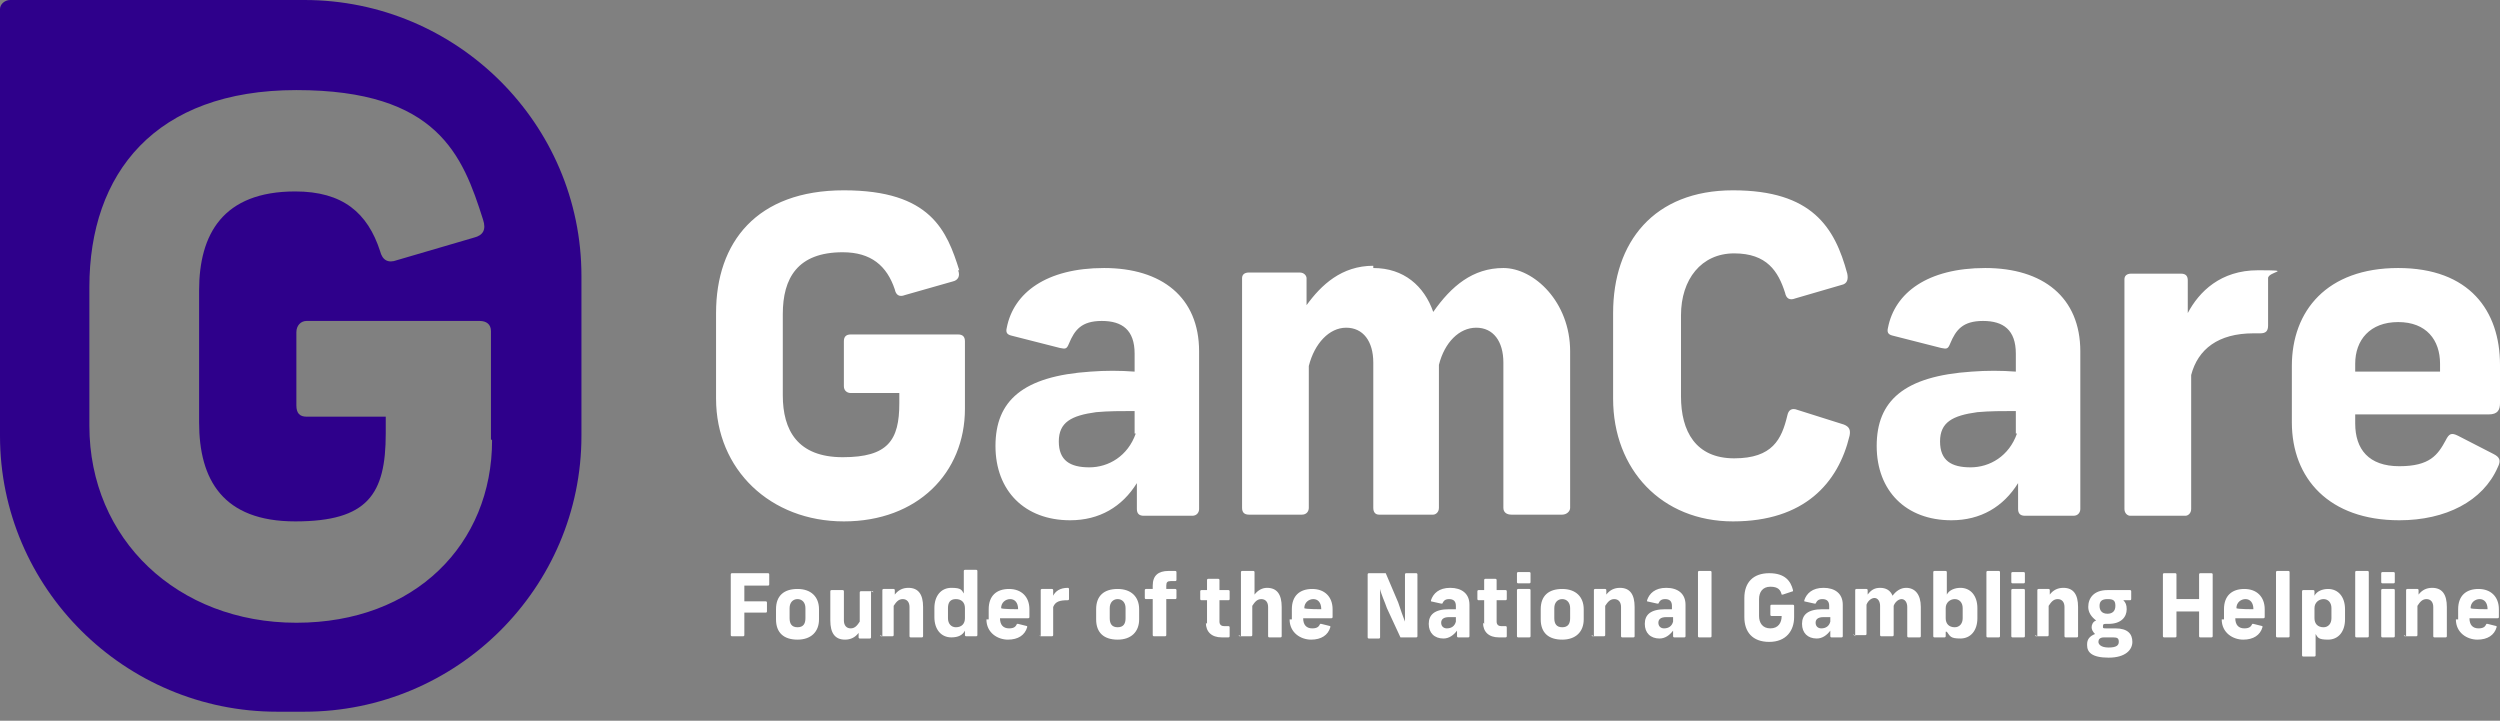 <svg xmlns="http://www.w3.org/2000/svg" width="111" height="32" viewBox="0 0 111 32" fill="none">
  <rect x="0" y="0" width="111" height="32" fill="#808080" stroke="none"/>
  <g clip-path="url(#clip0_33250_2748)">
    <path d="M42.541 12C42.642 12.25 42.541 12.45 42.29 12.5L40.181 13.1C39.93 13.2 39.779 13.1 39.729 12.85C39.377 11.8 38.674 11.2 37.418 11.2C35.409 11.2 34.756 12.35 34.756 13.95V17.55C34.756 19.1 35.409 20.3 37.418 20.3C39.427 20.3 39.93 19.55 39.93 17.9V17.45H37.77C37.619 17.45 37.468 17.35 37.468 17.15V15.15C37.468 14.95 37.569 14.85 37.77 14.85H42.541C42.742 14.85 42.843 14.95 42.843 15.15V18.15C42.843 21 40.733 23.15 37.468 23.15C34.204 23.15 31.793 20.85 31.793 17.7V13.9C31.793 10.75 33.601 8.45 37.468 8.45C41.336 8.45 42.039 10.25 42.592 12M53.24 15.6V22.6C53.24 22.75 53.139 22.9 52.938 22.9H50.779C50.578 22.9 50.477 22.8 50.477 22.6V21.45C49.824 22.5 48.82 23.1 47.514 23.1C45.505 23.1 44.199 21.8 44.199 19.8C44.199 17.8 45.404 16.7 48.418 16.5C49.071 16.45 49.724 16.45 50.377 16.5V15.7C50.377 14.65 49.824 14.25 48.92 14.25C48.016 14.25 47.715 14.65 47.464 15.25C47.363 15.5 47.313 15.5 47.062 15.45L44.902 14.9C44.701 14.85 44.651 14.75 44.701 14.55C45.002 13 46.459 11.9 49.021 11.9C51.582 11.9 53.24 13.2 53.24 15.6ZM50.377 19.25V18.25C49.774 18.25 49.221 18.25 48.669 18.3C47.564 18.45 47.011 18.75 47.011 19.6C47.011 20.45 47.514 20.75 48.368 20.75C49.221 20.75 50.075 20.25 50.427 19.25M60.974 11.9C62.331 11.9 63.235 12.7 63.636 13.85C64.44 12.7 65.394 11.9 66.75 11.9C68.106 11.9 69.714 13.4 69.714 15.6V22.55C69.714 22.7 69.563 22.85 69.362 22.85H67.102C66.901 22.85 66.75 22.75 66.75 22.55V16.1C66.75 15.15 66.298 14.55 65.545 14.55C64.792 14.55 64.139 15.2 63.888 16.2V22.55C63.888 22.75 63.737 22.85 63.636 22.85H61.226C61.075 22.85 60.974 22.75 60.974 22.55V16.1C60.974 15.15 60.522 14.55 59.769 14.55C59.016 14.55 58.363 15.25 58.111 16.25V22.55C58.111 22.7 58.011 22.85 57.81 22.85H55.45C55.249 22.85 55.148 22.75 55.148 22.55V12.35C55.148 12.2 55.249 12.1 55.45 12.1H57.71C57.911 12.1 58.011 12.25 58.011 12.35V13.55C58.664 12.65 59.568 11.8 60.974 11.8M82.019 12.15C82.069 12.4 82.019 12.6 81.768 12.65L79.709 13.25C79.458 13.35 79.307 13.25 79.257 13C78.955 12.05 78.453 11.25 76.997 11.25C75.54 11.25 74.636 12.4 74.636 14V17.6C74.636 19.15 75.289 20.35 76.997 20.35C78.704 20.35 79.106 19.5 79.357 18.45C79.407 18.2 79.558 18.1 79.809 18.2L81.868 18.85C82.12 18.95 82.17 19.1 82.12 19.35C81.617 21.45 80.111 23.15 76.946 23.15C73.782 23.15 71.622 20.85 71.622 17.7V13.9C71.622 10.75 73.43 8.45 76.946 8.45C80.462 8.45 81.467 10.1 82.019 12.15ZM92.366 15.6V22.6C92.366 22.75 92.265 22.9 92.064 22.9H89.905C89.704 22.9 89.603 22.8 89.603 22.6V21.45C88.95 22.5 87.946 23.1 86.64 23.1C84.631 23.1 83.325 21.8 83.325 19.8C83.325 17.8 84.531 16.7 87.544 16.5C88.197 16.45 88.85 16.45 89.503 16.5V15.7C89.503 14.65 88.95 14.25 88.046 14.25C87.142 14.25 86.841 14.65 86.59 15.25C86.489 15.5 86.439 15.5 86.188 15.45L84.028 14.9C83.827 14.85 83.777 14.75 83.827 14.55C84.129 13 85.585 11.9 88.147 11.9C90.708 11.9 92.366 13.2 92.366 15.6ZM89.503 19.25V18.25C88.9 18.25 88.348 18.25 87.795 18.3C86.69 18.45 86.138 18.75 86.138 19.6C86.138 20.45 86.64 20.75 87.494 20.75C88.348 20.75 89.202 20.25 89.553 19.25M100.703 12.35V14.45C100.703 14.7 100.603 14.8 100.352 14.8H100.05C98.493 14.8 97.589 15.5 97.288 16.65V22.6C97.288 22.8 97.137 22.9 97.037 22.9H94.576C94.475 22.9 94.325 22.8 94.325 22.6V12.4C94.325 12.25 94.425 12.15 94.626 12.15H96.836C97.087 12.15 97.137 12.3 97.137 12.45V13.9C97.64 12.95 98.594 12 100.251 12C101.909 12 100.703 12.05 100.703 12.35ZM104.571 18.4V18.8C104.571 19.95 105.174 20.7 106.53 20.7C107.886 20.7 108.237 20.2 108.589 19.55C108.74 19.25 108.84 19.2 109.141 19.35L110.698 20.15C111 20.3 111.05 20.45 110.899 20.75C110.246 22.25 108.589 23.1 106.53 23.1C103.416 23.1 101.758 21.25 101.758 18.75V16.25C101.758 13.8 103.315 11.9 106.479 11.9C109.644 11.9 111 13.8 111 16.2V17.9C111 18.2 110.899 18.4 110.497 18.4H104.571ZM104.571 16.15V16.5H108.338V16.15C108.338 15.1 107.735 14.3 106.479 14.3C105.224 14.3 104.571 15.1 104.571 16.15Z" fill="white"/>
    <path d="M13.511 0H0.452C0.201 0 0 0.2 0 0.4V19.35C0 26.1 5.525 31.6 12.305 31.6H13.511C20.291 31.6 25.816 26.1 25.816 19.35V12.25C25.816 5.5 20.291 0 13.511 0ZM21.848 19.55C21.848 24.15 18.433 27.65 13.159 27.65C7.886 27.65 3.968 23.95 3.968 18.9V12.75C3.968 7.7 6.881 4 13.159 4C19.438 4 20.543 6.9 21.447 9.75C21.597 10.2 21.447 10.45 21.045 10.55L17.629 11.55C17.228 11.7 16.977 11.55 16.876 11.15C16.323 9.45 15.219 8.5 13.109 8.5C9.895 8.5 8.84 10.4 8.84 12.9V18.75C8.84 21.3 9.895 23.15 13.109 23.15C16.323 23.15 17.127 21.95 17.127 19.25V18.5H13.611C13.31 18.5 13.159 18.35 13.159 18V14.75C13.159 14.45 13.36 14.25 13.611 14.25H21.296C21.597 14.25 21.798 14.4 21.798 14.7V19.5L21.848 19.55Z" fill="#2E008B"/>
    <path d="M32.446 28.25V25.5C32.446 25.5 32.446 25.45 32.496 25.45H34.104C34.104 25.45 34.154 25.45 34.154 25.5V25.95C34.154 25.95 34.154 26 34.104 26H33.049V26.7H34.003C34.003 26.7 34.053 26.7 34.053 26.75V27.15C34.053 27.15 34.053 27.2 34.003 27.2H33.049V28.2C33.049 28.2 33.049 28.25 32.999 28.25H32.496C32.496 28.25 32.446 28.25 32.446 28.2V28.25ZM34.455 27.5V27.05C34.455 26.45 34.807 26.15 35.41 26.15C36.012 26.15 36.364 26.5 36.364 27.05V27.5C36.364 28.05 36.012 28.4 35.41 28.4C34.807 28.4 34.455 28.1 34.455 27.5ZM35.41 27.85C35.661 27.85 35.761 27.7 35.761 27.45V27C35.761 26.75 35.611 26.6 35.41 26.6C35.209 26.6 35.058 26.75 35.058 27V27.45C35.058 27.7 35.158 27.85 35.41 27.85ZM38.674 26.25V28.3C38.674 28.3 38.674 28.35 38.624 28.35H38.172C38.172 28.35 38.122 28.35 38.122 28.3V28.1C37.971 28.3 37.77 28.4 37.519 28.4C37.067 28.4 36.866 28.1 36.866 27.55V26.25C36.866 26.25 36.866 26.2 36.916 26.2H37.419C37.419 26.2 37.469 26.2 37.469 26.25V27.55C37.469 27.75 37.569 27.9 37.77 27.9C37.971 27.9 38.072 27.75 38.172 27.6V26.3C38.172 26.3 38.172 26.25 38.222 26.25H38.725C38.725 26.25 38.775 26.25 38.775 26.3L38.674 26.25ZM39.177 28.25V26.2C39.177 26.2 39.177 26.15 39.227 26.15H39.679C39.679 26.15 39.729 26.15 39.729 26.2V26.4C39.88 26.2 40.081 26.1 40.332 26.1C40.784 26.1 40.985 26.4 40.985 26.95V28.25C40.985 28.25 40.985 28.3 40.934 28.3H40.432C40.432 28.3 40.382 28.3 40.382 28.25V26.95C40.382 26.75 40.282 26.6 40.081 26.6C39.88 26.6 39.779 26.75 39.679 26.9V28.2C39.679 28.2 39.679 28.25 39.629 28.25H39.126C39.126 28.25 39.076 28.25 39.076 28.2L39.177 28.25ZM41.487 27.45V27C41.487 26.45 41.788 26.1 42.24 26.1C42.692 26.1 42.692 26.2 42.793 26.35V25.35C42.793 25.35 42.793 25.3 42.843 25.3H43.345C43.345 25.3 43.396 25.3 43.396 25.35V28.2C43.396 28.2 43.396 28.25 43.345 28.25H42.893C42.893 28.25 42.843 28.25 42.843 28.2V28C42.743 28.2 42.542 28.3 42.24 28.3C41.788 28.3 41.487 27.95 41.487 27.4V27.45ZM42.441 27.85C42.692 27.85 42.843 27.7 42.843 27.45V27C42.843 26.75 42.692 26.6 42.441 26.6C42.19 26.6 42.09 26.75 42.09 27V27.45C42.09 27.7 42.24 27.85 42.441 27.85ZM43.898 27.5V27.05C43.898 26.45 44.249 26.15 44.802 26.15C45.354 26.15 45.706 26.5 45.706 27.05V27.4C45.706 27.4 45.706 27.45 45.656 27.45H44.4C44.4 27.75 44.551 27.9 44.802 27.9C45.053 27.9 45.103 27.8 45.154 27.7H45.204L45.606 27.8V27.85C45.505 28.2 45.204 28.4 44.752 28.4C44.3 28.4 43.797 28.1 43.797 27.5H43.898ZM45.204 27.05C45.204 26.75 45.053 26.6 44.852 26.6C44.651 26.6 44.45 26.75 44.45 27C44.45 27.05 45.204 27.05 45.204 27.05ZM46.208 28.25V26.2C46.208 26.2 46.208 26.15 46.258 26.15H46.711C46.711 26.15 46.761 26.15 46.761 26.2V26.45C46.861 26.25 47.062 26.1 47.414 26.1C47.414 26.1 47.464 26.1 47.464 26.15V26.6C47.464 26.6 47.464 26.65 47.414 26.65C47.062 26.65 46.861 26.7 46.761 26.95V28.2C46.761 28.2 46.761 28.25 46.711 28.25H46.208C46.208 28.25 46.158 28.25 46.158 28.2L46.208 28.25ZM48.669 27.5V27.05C48.669 26.45 49.021 26.15 49.624 26.15C50.226 26.15 50.578 26.5 50.578 27.05V27.5C50.578 28.05 50.226 28.4 49.624 28.4C49.021 28.4 48.669 28.1 48.669 27.5ZM49.624 27.85C49.875 27.85 49.975 27.7 49.975 27.45V27C49.975 26.75 49.825 26.6 49.624 26.6C49.423 26.6 49.272 26.75 49.272 27V27.45C49.272 27.7 49.373 27.85 49.624 27.85ZM51.884 25.35H52.185C52.185 25.35 52.235 25.35 52.235 25.4V25.75C52.235 25.75 52.235 25.8 52.185 25.8H51.984C51.834 25.8 51.783 25.85 51.783 26V26.15H52.185C52.185 26.15 52.235 26.15 52.235 26.2V26.55C52.235 26.55 52.235 26.6 52.185 26.6H51.783V28.2C51.783 28.2 51.783 28.25 51.733 28.25H51.231C51.231 28.25 51.181 28.25 51.181 28.2V26.6H50.879C50.879 26.6 50.829 26.6 50.829 26.55V26.2C50.829 26.2 50.829 26.15 50.879 26.15H51.181V26C51.181 25.55 51.432 25.35 51.884 25.35ZM53.592 27.7V26.65H53.34C53.34 26.65 53.29 26.65 53.29 26.6V26.25C53.29 26.25 53.29 26.2 53.34 26.2H53.592V25.75C53.592 25.75 53.592 25.7 53.642 25.7H54.094C54.094 25.7 54.144 25.7 54.144 25.75V26.2H54.546C54.546 26.2 54.596 26.2 54.596 26.25V26.6C54.596 26.6 54.596 26.65 54.546 26.65H54.144V27.6C54.144 27.75 54.245 27.8 54.345 27.8H54.546C54.546 27.8 54.596 27.8 54.596 27.85V28.25C54.596 28.25 54.596 28.3 54.546 28.3H54.245C53.792 28.3 53.541 28.05 53.541 27.65L53.592 27.7ZM55.098 28.25V25.4C55.098 25.4 55.098 25.35 55.149 25.35H55.651C55.651 25.35 55.701 25.35 55.701 25.4V26.4C55.852 26.2 56.053 26.1 56.254 26.1C56.706 26.1 56.907 26.4 56.907 26.95V28.25C56.907 28.25 56.907 28.3 56.856 28.3H56.354C56.354 28.3 56.304 28.3 56.304 28.25V26.95C56.304 26.75 56.203 26.6 56.002 26.6C55.801 26.6 55.701 26.75 55.601 26.9V28.2C55.601 28.2 55.601 28.25 55.55 28.25H55.048C55.048 28.25 54.998 28.25 54.998 28.2L55.098 28.25ZM57.358 27.5V27.05C57.358 26.45 57.71 26.15 58.263 26.15C58.815 26.15 59.167 26.5 59.167 27.05V27.4C59.167 27.4 59.167 27.45 59.116 27.45H57.861C57.861 27.75 58.011 27.9 58.263 27.9C58.514 27.9 58.564 27.8 58.614 27.7H58.664L59.066 27.8V27.85C58.966 28.2 58.664 28.4 58.212 28.4C57.76 28.4 57.258 28.1 57.258 27.5H57.358ZM58.664 27.05C58.664 26.75 58.514 26.6 58.313 26.6C58.112 26.6 57.911 26.75 57.911 27C57.911 27.05 58.664 27.05 58.664 27.05ZM60.724 28.25V25.5C60.724 25.5 60.724 25.45 60.774 25.45H61.527L62.08 26.75C62.18 27.05 62.281 27.35 62.381 27.6V25.5C62.381 25.5 62.381 25.45 62.431 25.45H62.883C62.883 25.45 62.934 25.45 62.934 25.5V28.25C62.934 28.25 62.934 28.3 62.883 28.3H62.18L61.578 27C61.477 26.7 61.326 26.4 61.276 26.15V28.3C61.276 28.3 61.276 28.35 61.226 28.35H60.774C60.774 28.35 60.724 28.35 60.724 28.3V28.25ZM64.692 28.25V28C64.541 28.2 64.34 28.35 64.089 28.35C63.687 28.35 63.436 28.1 63.436 27.7C63.436 27.3 63.687 27.05 64.34 27.05H64.641V26.9C64.641 26.7 64.541 26.6 64.34 26.6C64.139 26.6 64.089 26.7 64.039 26.8H63.988L63.536 26.7V26.65C63.637 26.35 63.888 26.1 64.39 26.1C64.892 26.1 65.244 26.35 65.244 26.85V28.25C65.244 28.25 65.244 28.3 65.194 28.3H64.742C64.742 28.3 64.692 28.3 64.692 28.25ZM64.24 27.9C64.44 27.9 64.591 27.8 64.641 27.6V27.4H64.34C64.089 27.4 63.988 27.5 63.988 27.65C63.988 27.8 64.089 27.9 64.24 27.9ZM65.897 27.7V26.65H65.646C65.646 26.65 65.596 26.65 65.596 26.6V26.25C65.596 26.25 65.596 26.2 65.646 26.2H65.897V25.75C65.897 25.75 65.897 25.7 65.947 25.7H66.399C66.399 25.7 66.45 25.7 66.45 25.75V26.2H66.851C66.851 26.2 66.901 26.2 66.901 26.25V26.6C66.901 26.6 66.901 26.65 66.851 26.65H66.45V27.6C66.45 27.75 66.55 27.8 66.65 27.8H66.851C66.851 27.8 66.901 27.8 66.901 27.85V28.25C66.901 28.25 66.901 28.3 66.851 28.3H66.55C66.098 28.3 65.847 28.05 65.847 27.65L65.897 27.7ZM67.353 25.85V25.45C67.353 25.45 67.353 25.4 67.404 25.4H67.906C67.906 25.4 67.956 25.4 67.956 25.45V25.85C67.956 25.85 67.956 25.9 67.906 25.9H67.404C67.404 25.9 67.353 25.9 67.353 25.85ZM67.353 28.25V26.2C67.353 26.2 67.353 26.15 67.404 26.15H67.906C67.906 26.15 67.956 26.15 67.956 26.2V28.25C67.956 28.25 67.956 28.3 67.906 28.3H67.404C67.404 28.3 67.353 28.3 67.353 28.25ZM68.408 27.5V27.05C68.408 26.45 68.76 26.15 69.363 26.15C69.965 26.15 70.317 26.5 70.317 27.05V27.5C70.317 28.05 69.965 28.4 69.363 28.4C68.76 28.4 68.408 28.1 68.408 27.5ZM69.363 27.85C69.614 27.85 69.714 27.7 69.714 27.45V27C69.714 26.75 69.564 26.6 69.363 26.6C69.162 26.6 69.011 26.75 69.011 27V27.45C69.011 27.7 69.112 27.85 69.363 27.85ZM70.769 28.25V26.2C70.769 26.2 70.769 26.15 70.819 26.15H71.271C71.271 26.15 71.321 26.15 71.321 26.2V26.4C71.472 26.2 71.673 26.1 71.924 26.1C72.376 26.1 72.577 26.4 72.577 26.95V28.25C72.577 28.25 72.577 28.3 72.527 28.3H72.025C72.025 28.3 71.974 28.3 71.974 28.25V26.95C71.974 26.75 71.874 26.6 71.673 26.6C71.472 26.6 71.372 26.75 71.271 26.9V28.2C71.271 28.2 71.271 28.25 71.221 28.25H70.719C70.719 28.25 70.668 28.25 70.668 28.2L70.769 28.25ZM74.285 28.25V28C74.134 28.2 73.933 28.35 73.682 28.35C73.28 28.35 73.029 28.1 73.029 27.7C73.029 27.3 73.28 27.05 73.933 27.05H74.234V26.9C74.234 26.7 74.134 26.6 73.933 26.6C73.732 26.6 73.682 26.7 73.632 26.8H73.582L73.13 26.7V26.65C73.23 26.35 73.481 26.1 73.983 26.1C74.486 26.1 74.837 26.35 74.837 26.85V28.25C74.837 28.25 74.837 28.3 74.787 28.3H74.335C74.335 28.3 74.285 28.3 74.285 28.25ZM73.883 27.9C74.084 27.9 74.234 27.8 74.285 27.6V27.4H73.983C73.732 27.4 73.632 27.5 73.632 27.65C73.632 27.8 73.732 27.9 73.883 27.9ZM75.39 28.25V25.4C75.39 25.4 75.39 25.35 75.44 25.35H75.942C75.942 25.35 75.992 25.35 75.992 25.4V28.25C75.992 28.25 75.992 28.3 75.942 28.3H75.44C75.44 28.3 75.39 28.3 75.39 28.25ZM77.449 27.3V26.55C77.449 25.85 77.851 25.45 78.554 25.45C79.257 25.45 79.508 25.8 79.609 26.2V26.25L79.157 26.4H79.106C79.056 26.2 78.956 26.05 78.604 26.05C78.253 26.05 78.102 26.3 78.102 26.6V27.35C78.102 27.65 78.253 27.9 78.604 27.9C78.956 27.9 79.106 27.65 79.106 27.35H78.654C78.654 27.35 78.604 27.35 78.604 27.3V26.9C78.604 26.9 78.604 26.85 78.654 26.85H79.609C79.609 26.85 79.659 26.85 79.659 26.9V27.4C79.659 28 79.307 28.5 78.554 28.5C77.801 28.5 77.449 28.05 77.449 27.4V27.3ZM81.266 28.25V28C81.115 28.2 80.915 28.35 80.663 28.35C80.262 28.35 80.01 28.1 80.01 27.7C80.01 27.3 80.262 27.05 80.915 27.05H81.216V26.9C81.216 26.7 81.115 26.6 80.915 26.6C80.714 26.6 80.663 26.7 80.613 26.8H80.563L80.111 26.7V26.65C80.212 26.35 80.463 26.1 80.965 26.1C81.467 26.1 81.819 26.35 81.819 26.85V28.25C81.819 28.25 81.819 28.3 81.769 28.3H81.316C81.316 28.3 81.266 28.3 81.266 28.25ZM80.864 27.9C81.065 27.9 81.216 27.8 81.266 27.6V27.4H80.965C80.714 27.4 80.613 27.5 80.613 27.65C80.613 27.8 80.714 27.9 80.864 27.9ZM82.371 28.25V26.2C82.371 26.2 82.371 26.15 82.421 26.15H82.873C82.873 26.15 82.924 26.15 82.924 26.2V26.4C83.074 26.2 83.225 26.1 83.476 26.1C83.727 26.1 83.928 26.2 84.029 26.45C84.179 26.25 84.38 26.1 84.631 26.1C85.033 26.1 85.284 26.4 85.284 26.95V28.25C85.284 28.25 85.284 28.3 85.234 28.3H84.732C84.732 28.3 84.682 28.3 84.682 28.25V26.95C84.682 26.75 84.581 26.6 84.43 26.6C84.28 26.6 84.129 26.75 84.079 26.9V28.2C84.079 28.2 84.079 28.25 84.029 28.25H83.526C83.526 28.25 83.476 28.25 83.476 28.2V26.9C83.476 26.7 83.376 26.55 83.225 26.55C83.074 26.55 82.924 26.7 82.873 26.85V28.15C82.873 28.15 82.873 28.2 82.823 28.2H82.321C82.321 28.2 82.271 28.2 82.271 28.15L82.371 28.25ZM86.389 28.05V28.25C86.389 28.25 86.389 28.3 86.339 28.3H85.887C85.887 28.3 85.837 28.3 85.837 28.25V25.4C85.837 25.4 85.837 25.35 85.887 25.35H86.389C86.389 25.35 86.439 25.35 86.439 25.4V26.4C86.54 26.2 86.791 26.1 87.042 26.1C87.494 26.1 87.796 26.45 87.796 27V27.45C87.796 28 87.494 28.35 87.042 28.35C86.59 28.35 86.59 28.25 86.439 28.05H86.389ZM86.791 27.85C86.992 27.85 87.143 27.7 87.143 27.45V27C87.143 26.75 86.992 26.6 86.791 26.6C86.59 26.6 86.389 26.75 86.389 27V27.45C86.389 27.7 86.54 27.85 86.791 27.85ZM88.197 28.25V25.4C88.197 25.4 88.197 25.35 88.248 25.35H88.75C88.75 25.35 88.8 25.35 88.8 25.4V28.25C88.8 28.25 88.8 28.3 88.75 28.3H88.248C88.248 28.3 88.197 28.3 88.197 28.25ZM89.302 25.85V25.45C89.302 25.45 89.302 25.4 89.353 25.4H89.855C89.855 25.4 89.905 25.4 89.905 25.45V25.85C89.905 25.85 89.905 25.9 89.855 25.9H89.353C89.353 25.9 89.302 25.9 89.302 25.85ZM89.302 28.25V26.2C89.302 26.2 89.302 26.15 89.353 26.15H89.855C89.855 26.15 89.905 26.15 89.905 26.2V28.25C89.905 28.25 89.905 28.3 89.855 28.3H89.353C89.353 28.3 89.302 28.3 89.302 28.25ZM90.458 28.25V26.2C90.458 26.2 90.458 26.15 90.508 26.15H90.96C90.96 26.15 91.01 26.15 91.01 26.2V26.4C91.161 26.2 91.362 26.1 91.613 26.1C92.065 26.1 92.266 26.4 92.266 26.95V28.25C92.266 28.25 92.266 28.3 92.216 28.3H91.713C91.713 28.3 91.663 28.3 91.663 28.25V26.95C91.663 26.75 91.563 26.6 91.362 26.6C91.161 26.6 91.06 26.75 90.96 26.9V28.2C90.96 28.2 90.96 28.25 90.91 28.25H90.407C90.407 28.25 90.357 28.25 90.357 28.2L90.458 28.25ZM92.668 28.6C92.668 28.4 92.768 28.25 93.019 28.15C92.919 28.05 92.868 27.95 92.868 27.85C92.868 27.75 92.919 27.6 93.069 27.55C92.868 27.4 92.718 27.2 92.718 26.95C92.718 26.55 92.969 26.2 93.572 26.2H94.576C94.576 26.2 94.626 26.2 94.626 26.25V26.6C94.626 26.6 94.626 26.65 94.576 26.65H94.275C94.375 26.75 94.425 26.85 94.425 27.05C94.425 27.4 94.174 27.7 93.622 27.7H93.521C93.421 27.7 93.371 27.7 93.371 27.8C93.371 27.9 93.371 27.9 93.521 27.9H93.923C94.476 27.9 94.677 28.15 94.677 28.5C94.677 28.85 94.375 29.2 93.622 29.2C92.868 29.2 92.668 28.95 92.668 28.65V28.6ZM93.622 28.75C93.973 28.75 94.074 28.65 94.074 28.5C94.074 28.35 94.024 28.3 93.823 28.3H93.421C93.22 28.3 93.17 28.4 93.17 28.5C93.17 28.6 93.27 28.75 93.622 28.75ZM93.572 27.25C93.772 27.25 93.923 27.15 93.923 26.9C93.923 26.65 93.823 26.6 93.572 26.6C93.32 26.6 93.22 26.7 93.22 26.9C93.22 27.1 93.32 27.25 93.572 27.25ZM97.64 28.25V27.15H96.635V28.25C96.635 28.25 96.635 28.3 96.585 28.3H96.083C96.083 28.3 96.033 28.3 96.033 28.25V25.5C96.033 25.5 96.033 25.45 96.083 25.45H96.585C96.585 25.45 96.635 25.45 96.635 25.5V26.6H97.64V25.5C97.64 25.5 97.64 25.45 97.69 25.45H98.192C98.192 25.45 98.243 25.45 98.243 25.5V28.25C98.243 28.25 98.243 28.3 98.192 28.3H97.69C97.69 28.3 97.64 28.3 97.64 28.25ZM98.745 27.5V27.05C98.745 26.45 99.097 26.15 99.649 26.15C100.201 26.15 100.553 26.5 100.553 27.05V27.4C100.553 27.4 100.553 27.45 100.503 27.45H99.247C99.247 27.75 99.398 27.9 99.649 27.9C99.9 27.9 99.95 27.8 100.001 27.7H100.051L100.453 27.8V27.85C100.352 28.2 100.051 28.4 99.599 28.4C99.147 28.4 98.644 28.1 98.644 27.5H98.745ZM100.051 27.05C100.051 26.75 99.9 26.6 99.699 26.6C99.498 26.6 99.297 26.75 99.297 27C99.297 27.05 100.051 27.05 100.051 27.05ZM101.055 28.25V25.4C101.055 25.4 101.055 25.35 101.106 25.35H101.608C101.608 25.35 101.658 25.35 101.658 25.4V28.25C101.658 28.25 101.658 28.3 101.608 28.3H101.106C101.106 28.3 101.055 28.3 101.055 28.25ZM102.211 29.05V26.25C102.211 26.25 102.211 26.2 102.261 26.2H102.713C102.713 26.2 102.763 26.2 102.763 26.25V26.45C102.863 26.25 103.115 26.15 103.366 26.15C103.818 26.15 104.119 26.5 104.119 27.05V27.5C104.119 28.05 103.818 28.4 103.366 28.4C102.914 28.4 102.914 28.3 102.813 28.15V29.1C102.813 29.1 102.813 29.15 102.763 29.15H102.261C102.261 29.15 102.211 29.15 102.211 29.1V29.05ZM103.165 27.85C103.366 27.85 103.516 27.7 103.516 27.45V27C103.516 26.75 103.366 26.6 103.165 26.6C102.964 26.6 102.763 26.75 102.763 27V27.45C102.763 27.7 102.914 27.85 103.165 27.85ZM104.571 28.25V25.4C104.571 25.4 104.571 25.35 104.621 25.35H105.124C105.124 25.35 105.174 25.35 105.174 25.4V28.25C105.174 28.25 105.174 28.3 105.124 28.3H104.621C104.621 28.3 104.571 28.3 104.571 28.25ZM105.726 25.85V25.45C105.726 25.45 105.726 25.4 105.777 25.4H106.279C106.279 25.4 106.329 25.4 106.329 25.45V25.85C106.329 25.85 106.329 25.9 106.279 25.9H105.777C105.777 25.9 105.726 25.9 105.726 25.85ZM105.726 28.25V26.2C105.726 26.2 105.726 26.15 105.777 26.15H106.279C106.279 26.15 106.329 26.15 106.329 26.2V28.25C106.329 28.25 106.329 28.3 106.279 28.3H105.777C105.777 28.3 105.726 28.3 105.726 28.25ZM106.831 28.25V26.2C106.831 26.2 106.831 26.15 106.882 26.15H107.334C107.334 26.15 107.384 26.15 107.384 26.2V26.4C107.535 26.2 107.735 26.1 107.987 26.1C108.439 26.1 108.64 26.4 108.64 26.95V28.25C108.64 28.25 108.64 28.3 108.589 28.3H108.087C108.087 28.3 108.037 28.3 108.037 28.25V26.95C108.037 26.75 107.936 26.6 107.735 26.6C107.535 26.6 107.434 26.75 107.334 26.9V28.2C107.334 28.2 107.334 28.25 107.283 28.25H106.781C106.781 28.25 106.731 28.25 106.731 28.2L106.831 28.25ZM109.142 27.5V27.05C109.142 26.45 109.493 26.15 110.046 26.15C110.598 26.15 110.95 26.5 110.95 27.05V27.4C110.95 27.4 110.95 27.45 110.9 27.45H109.644C109.644 27.75 109.795 27.9 110.046 27.9C110.297 27.9 110.347 27.8 110.397 27.7H110.448L110.849 27.8V27.85C110.749 28.2 110.448 28.4 109.996 28.4C109.544 28.4 109.041 28.1 109.041 27.5H109.142ZM110.448 27.05C110.448 26.75 110.297 26.6 110.096 26.6C109.895 26.6 109.694 26.75 109.694 27C109.694 27.05 110.448 27.05 110.448 27.05Z" fill="white"/>
  </g>
  <defs>
    <clipPath id="clip0_33250_2748">
      <rect width="111" height="32" fill="white"/>
    </clipPath>
  </defs>
</svg>
